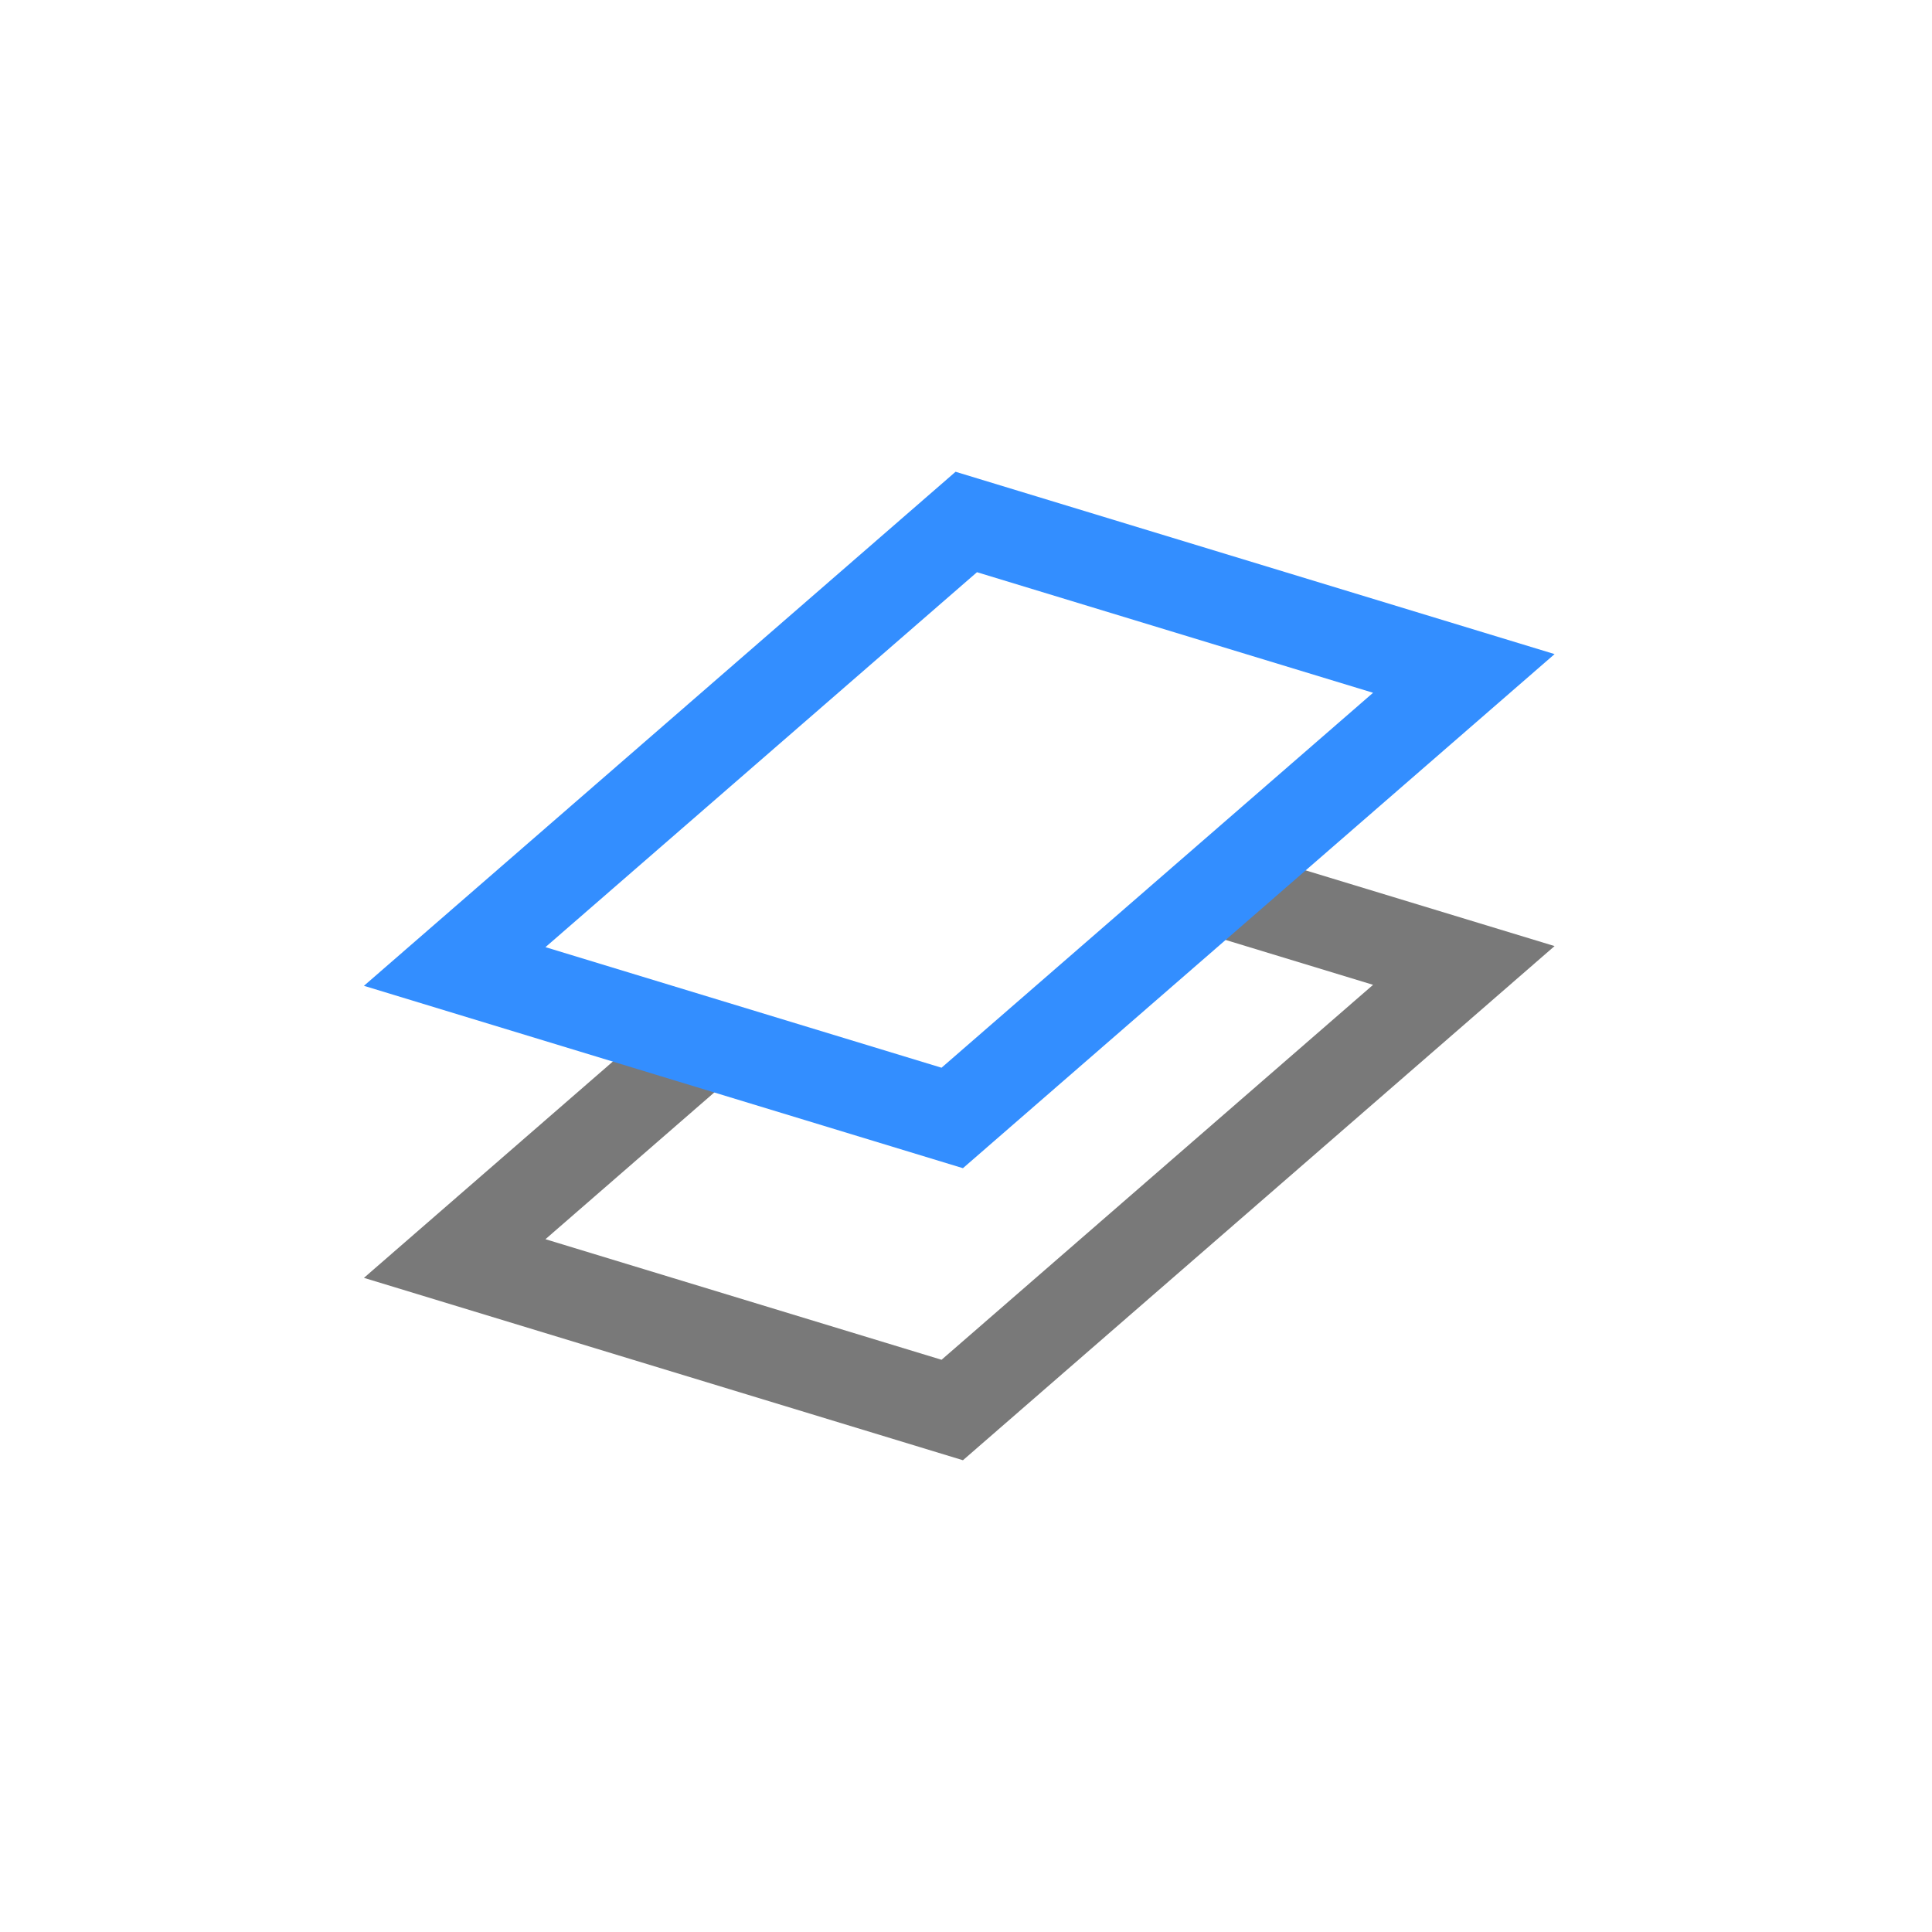<svg id="иконки_отдельно" data-name="иконки отдельно" xmlns="http://www.w3.org/2000/svg" width="86" height="86"><g id="icons_1st_copy" data-name="icons 1st copy"><g id="smeta" fill-rule="evenodd"><path id="layers_copy_4" data-name="layers copy 4" d="M57.361 38.513l11.838 3.6L42.864 65 16.2 56.882l11.5-9.994 4.409 1.468-7.829 6.805 17.632 5.367 19.208-16.69-7.277-2.215z" fill="#797979"/><path id="layers_copy" data-name="layers copy" d="M69.2 29.116L42.536 21 16.2 43.882 42.864 52zM24.28 42.161l19.209-16.69 17.631 5.367-19.209 16.69z" fill="#338eff"/></g></g></svg>